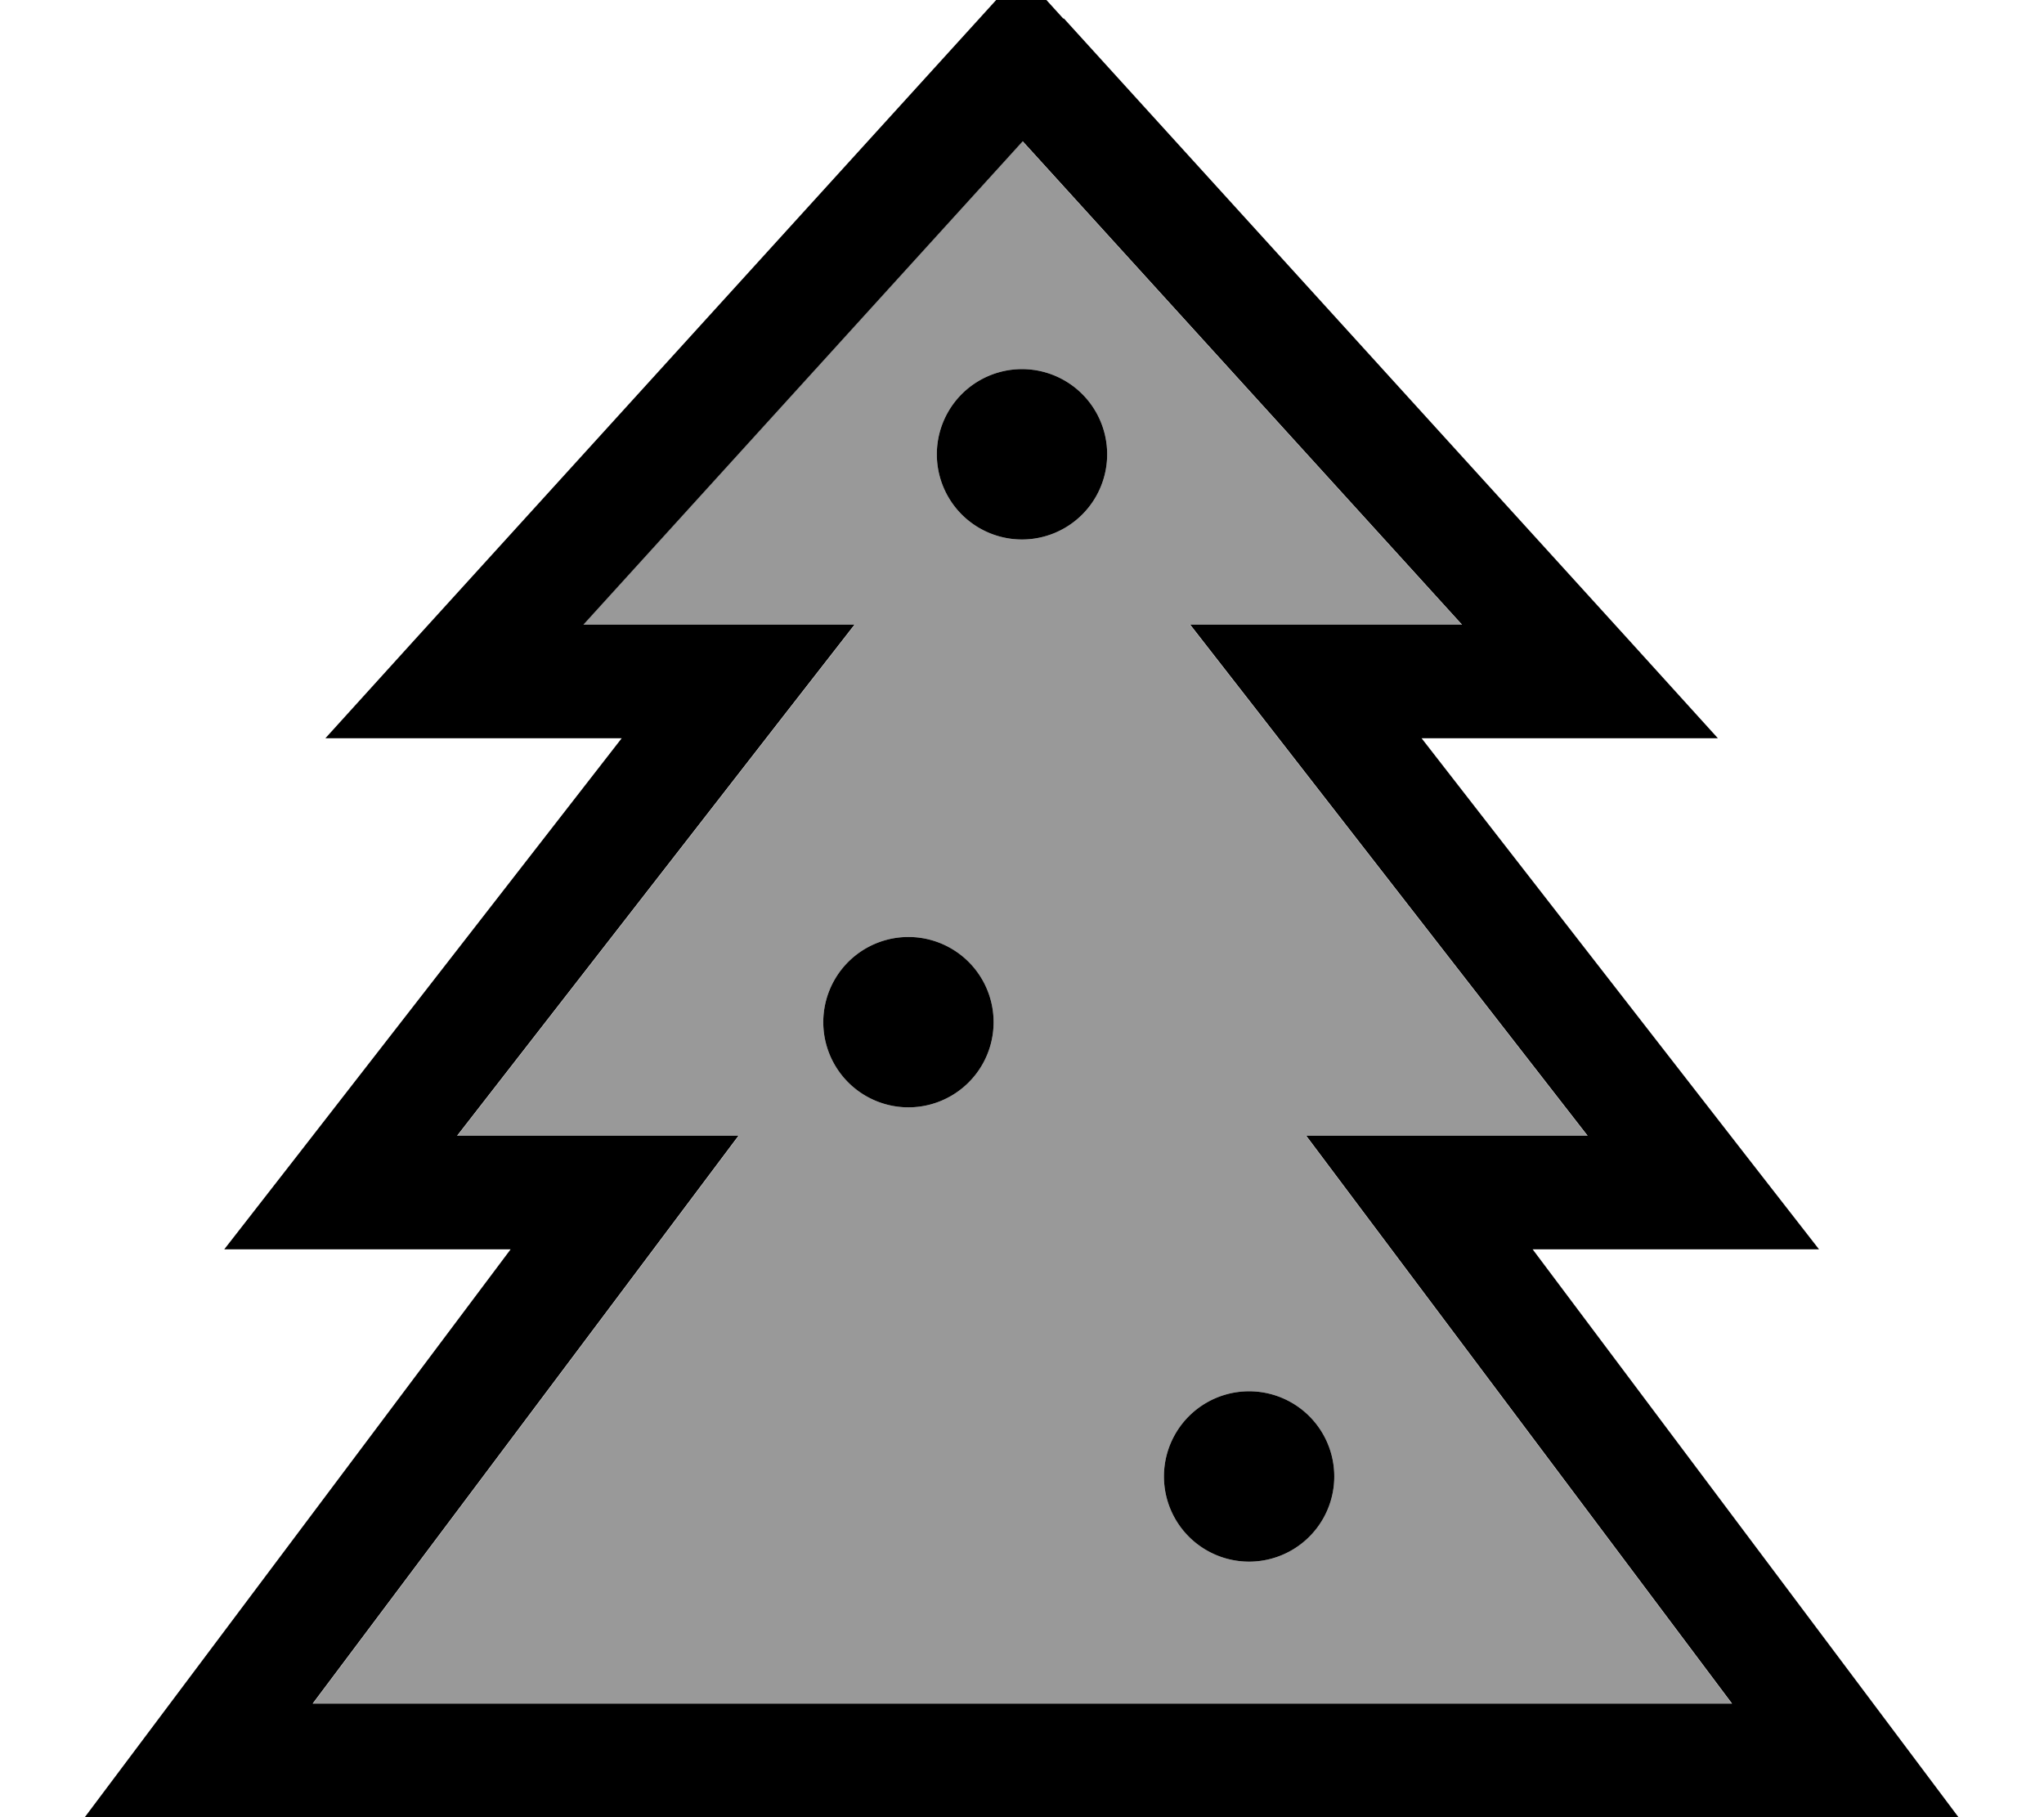 <svg xmlns="http://www.w3.org/2000/svg" viewBox="0 0 576 512"><!--! Font Awesome Pro 7.0.0 by @fontawesome - https://fontawesome.com License - https://fontawesome.com/license (Commercial License) Copyright 2025 Fonticons, Inc. --><path style="fill:currentColor;opacity:.4" d="M88 480l400 0-100.8-134.4-19.2-25.6 79.3 0-91.9-118.2-20.1-25.8 76.6 0-123.8-136.2-123.8 136.2 76.6 0-20.1 25.8-91.9 118.2 79.3 0-19.2 25.6-100.8 134.4zM280 288a24 24 0 1 1 -48 0 24 24 0 1 1 48 0zm32-160a24 24 0 1 1 -48 0 24 24 0 1 1 48 0zm64 288a24 24 0 1 1 -48 0 24 24 0 1 1 48 0z"/><path style="fill:currentColor;opacity:1" d="M299.8 5.2l160 176 24.3 26.8-83.5 0 91.9 118.2 20.1 25.8-80.7 0 100.8 134.4 19.2 25.6-528 0 19.2-25.6 100.8-134.4-80.7 0 20.1-25.8 91.9-118.2-83.5 0 24.3-26.8 160-176 11.8-13 11.8 13zM164.2 176l76.6 0-20.1 25.8-91.9 118.2 79.3 0-19.2 25.6-100.8 134.4 400 0-100.8-134.4-19.2-25.6 79.3 0-91.9-118.2-20.1-25.8 76.6 0-123.8-136.2-123.8 136.2zM352 440a24 24 0 1 1 0-48 24 24 0 1 1 0 48zM256 312a24 24 0 1 1 0-48 24 24 0 1 1 0 48zm32-160a24 24 0 1 1 0-48 24 24 0 1 1 0 48z"/></svg>